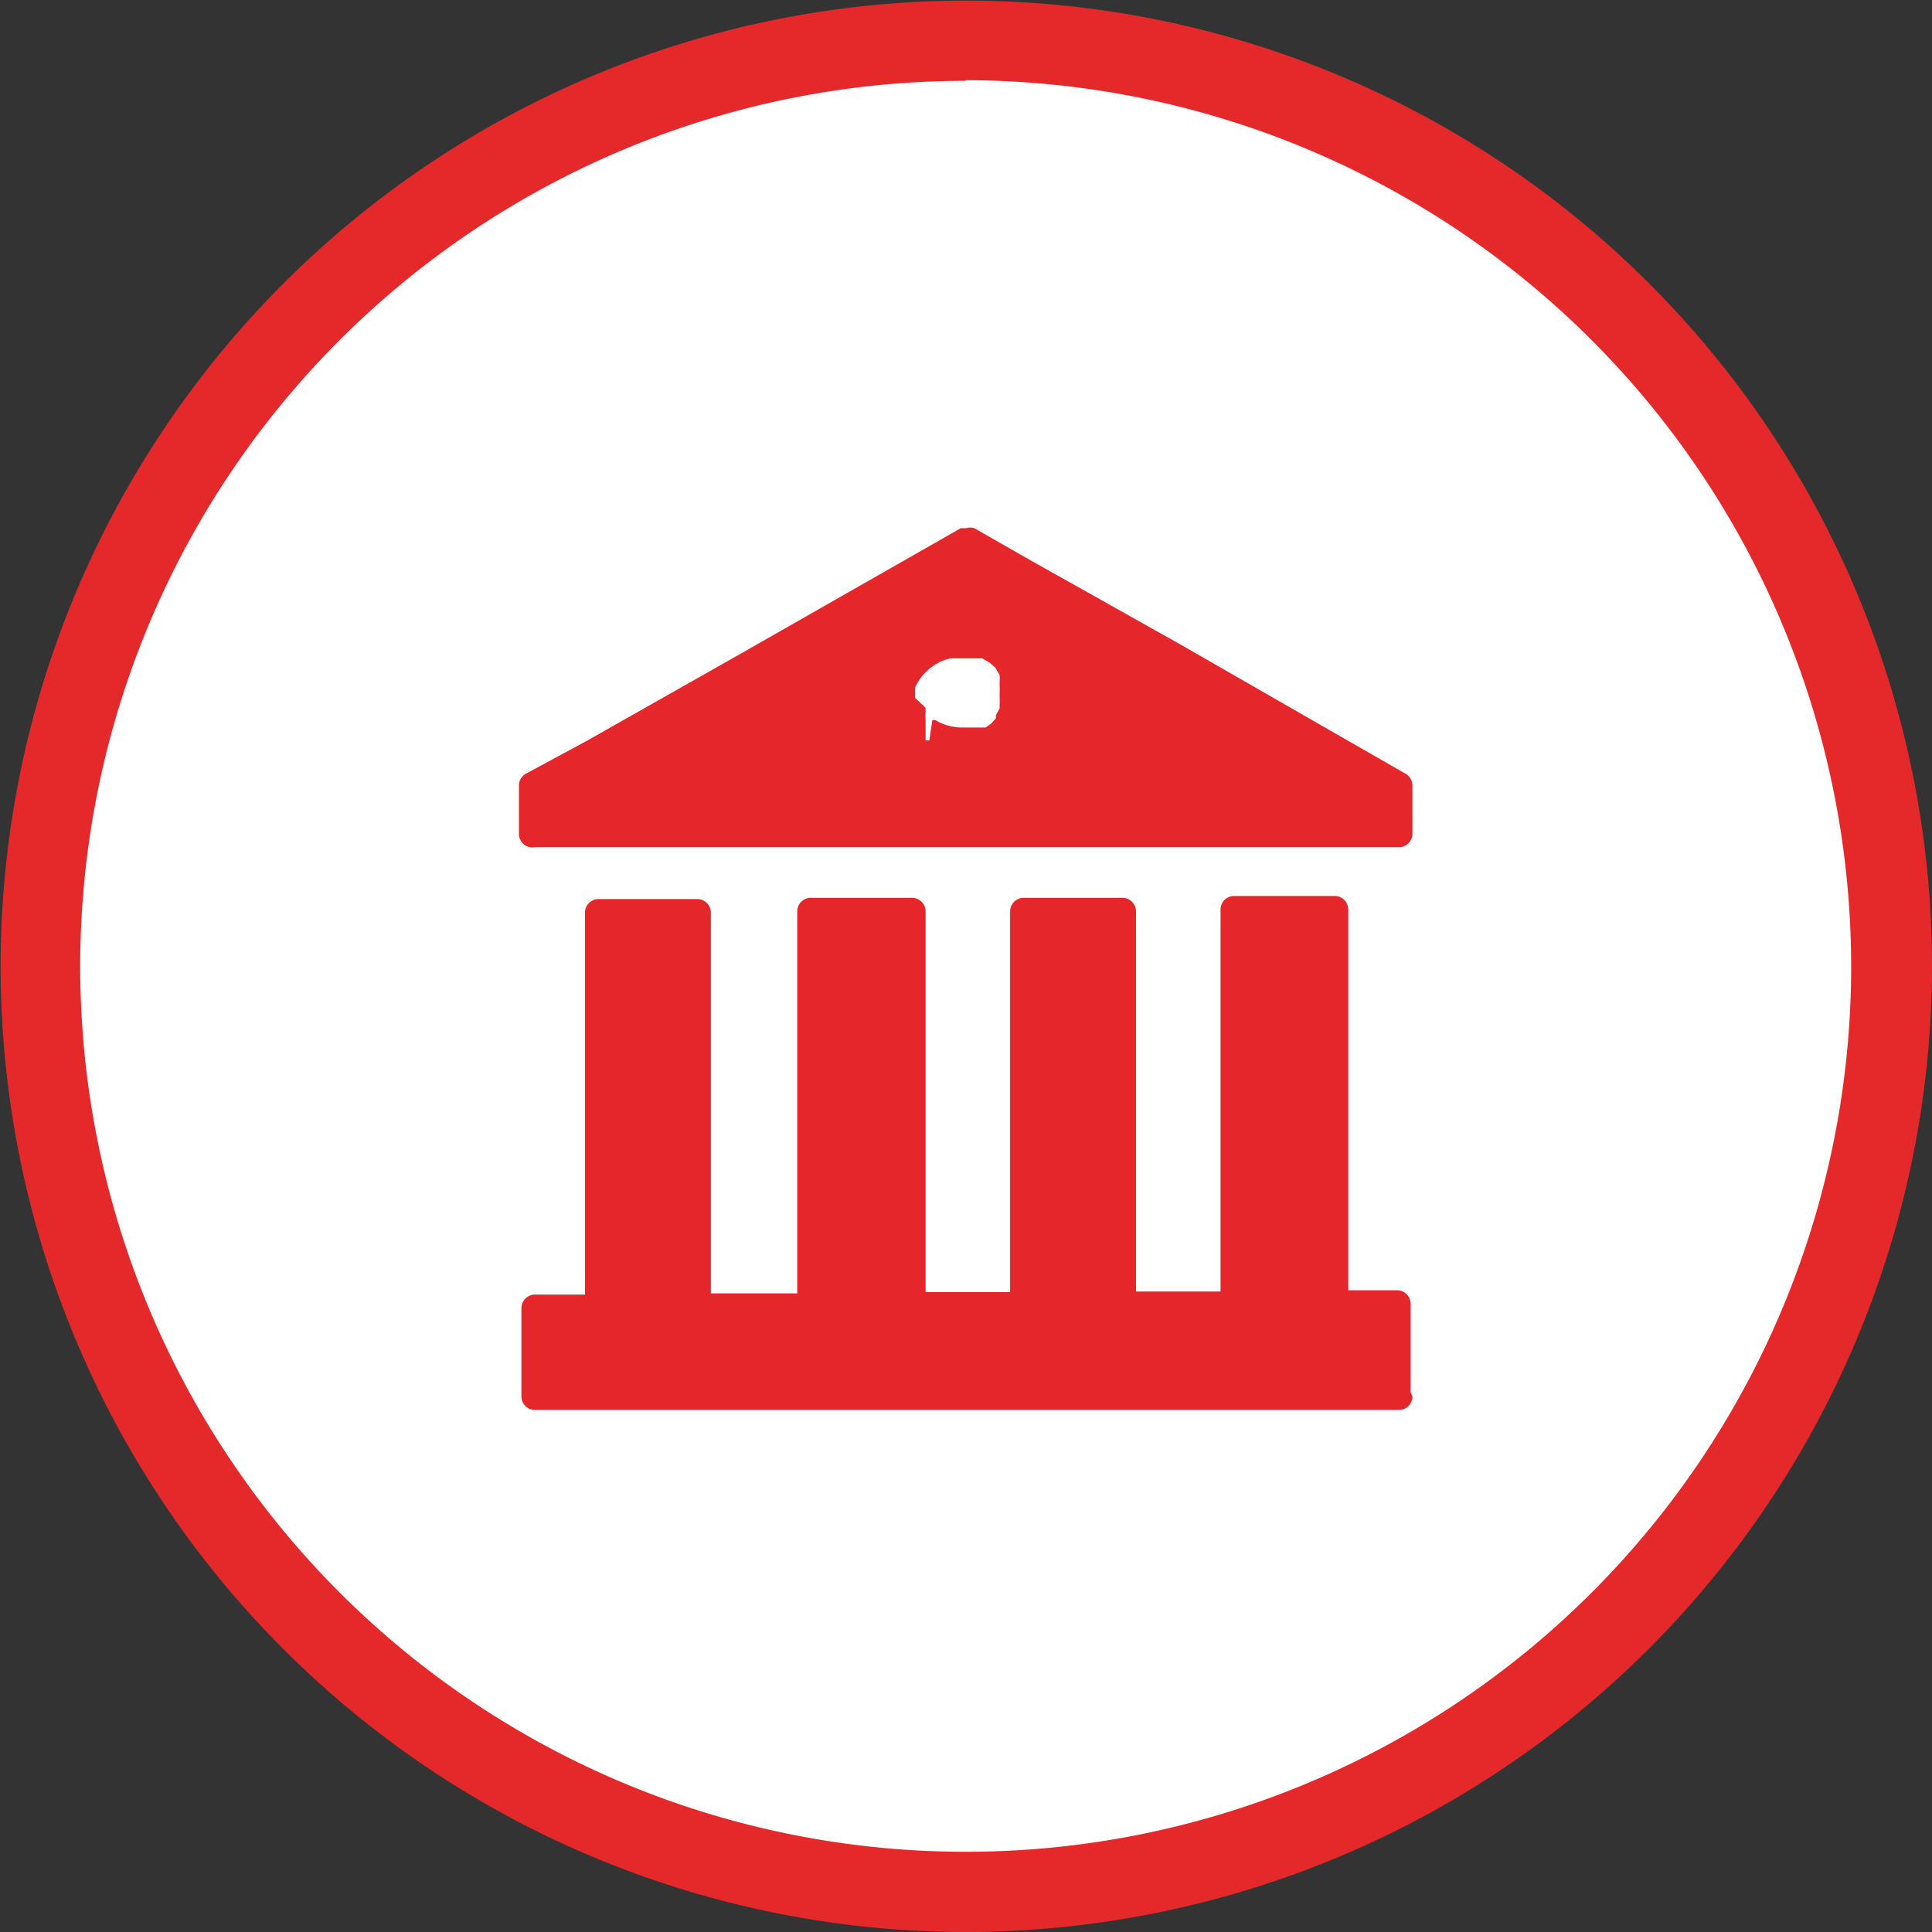 <svg xmlns="http://www.w3.org/2000/svg" width="23" height="23" viewBox="0 0 31.31 31.31"><rect x="0" y="0" width="31.31" height="31.31" fill="#333333" stroke="none"/><defs><style>.cls-1{fill:#fff;}.cls-2{fill:#e5292b;}.cls-3{fill:#e5272b;}</style></defs><title>ico_maps_edificio</title><g id="Capa_2" data-name="Capa 2"><g id="Layer_1" data-name="Layer 1"><circle class="cls-1" cx="15.65" cy="15.65" r="15"/><path class="cls-2" d="M15.65,31.31A15.65,15.65,0,1,1,31.31,15.65,15.67,15.67,0,0,1,15.65,31.31Zm0-30A14.35,14.35,0,1,0,30,15.65,14.37,14.37,0,0,0,15.65,1.3Z"/><path class="cls-3" d="M22.86,22.56V21.13a.22.22,0,0,0-.22-.22h-.79l0-1.35,0-3,0-1.82v0a.22.22,0,0,0-.22-.22H20a.22.22,0,0,0-.22.22l0,1.57,0,3,0,1.62H18.41l0-1.36,0-3,0-1.8h0a.22.22,0,0,0-.22-.22H16.59a.22.22,0,0,0-.22.22l0,1.58,0,3,0,1.59H15l0-1.35,0-3,0-1.82v0a.22.22,0,0,0-.22-.22H13.14a.22.22,0,0,0-.22.22l0,1.57,0,3,0,1.62H11.52l0-1.35,0-3,0-1.82v0a.22.22,0,0,0-.22-.22H9.7a.22.22,0,0,0-.22.22l0,1.57,0,3,0,1.62H8.67a.22.22,0,0,0-.22.22v1.43a.22.22,0,0,0,.22.22h14a.22.22,0,0,0,.22-.22Z"/><path class="cls-3" d="M8.67,13.73h14a.22.22,0,0,0,.22-.22v-.78a.22.22,0,0,0-.11-.19l-1.15-.66-2.49-1.43L16.7,9.08l-.91-.52a.21.21,0,0,0-.13,0h0l-.09,0-1.14.65-2.49,1.42L9.52,12l-1,.54a.22.22,0,0,0-.11.19v.78A.22.22,0,0,0,8.67,13.73Zm6.16-2.42,0-.11,0-.06v0l.06-.11a.85.85,0,0,1,.32-.29.65.65,0,0,1,.2-.07h.33l.12,0,.06,0h0l.12.07,0,0,0,0,.09.08,0,0h0l.07.12,0,0v0a1.06,1.06,0,0,1,0,.12v.05s0,0,0,0a1.09,1.09,0,0,1,0,.13s0,0,0,.06h0v0a1.07,1.07,0,0,1,0,.12l0,.06h0l-.06.11,0,.05h0l-.08.09,0,0,0,0-.09.06-.05,0,0,0-.11,0h-.22a.83.83,0,0,1-.43-.12l-.05,0,0,0L15.06,12,15,12l0,0,0-.07,0-.05,0,0,0-.11v-.1a1,1,0,0,1,0-.14s0,0,0-.06Z"/></g></g></svg>
